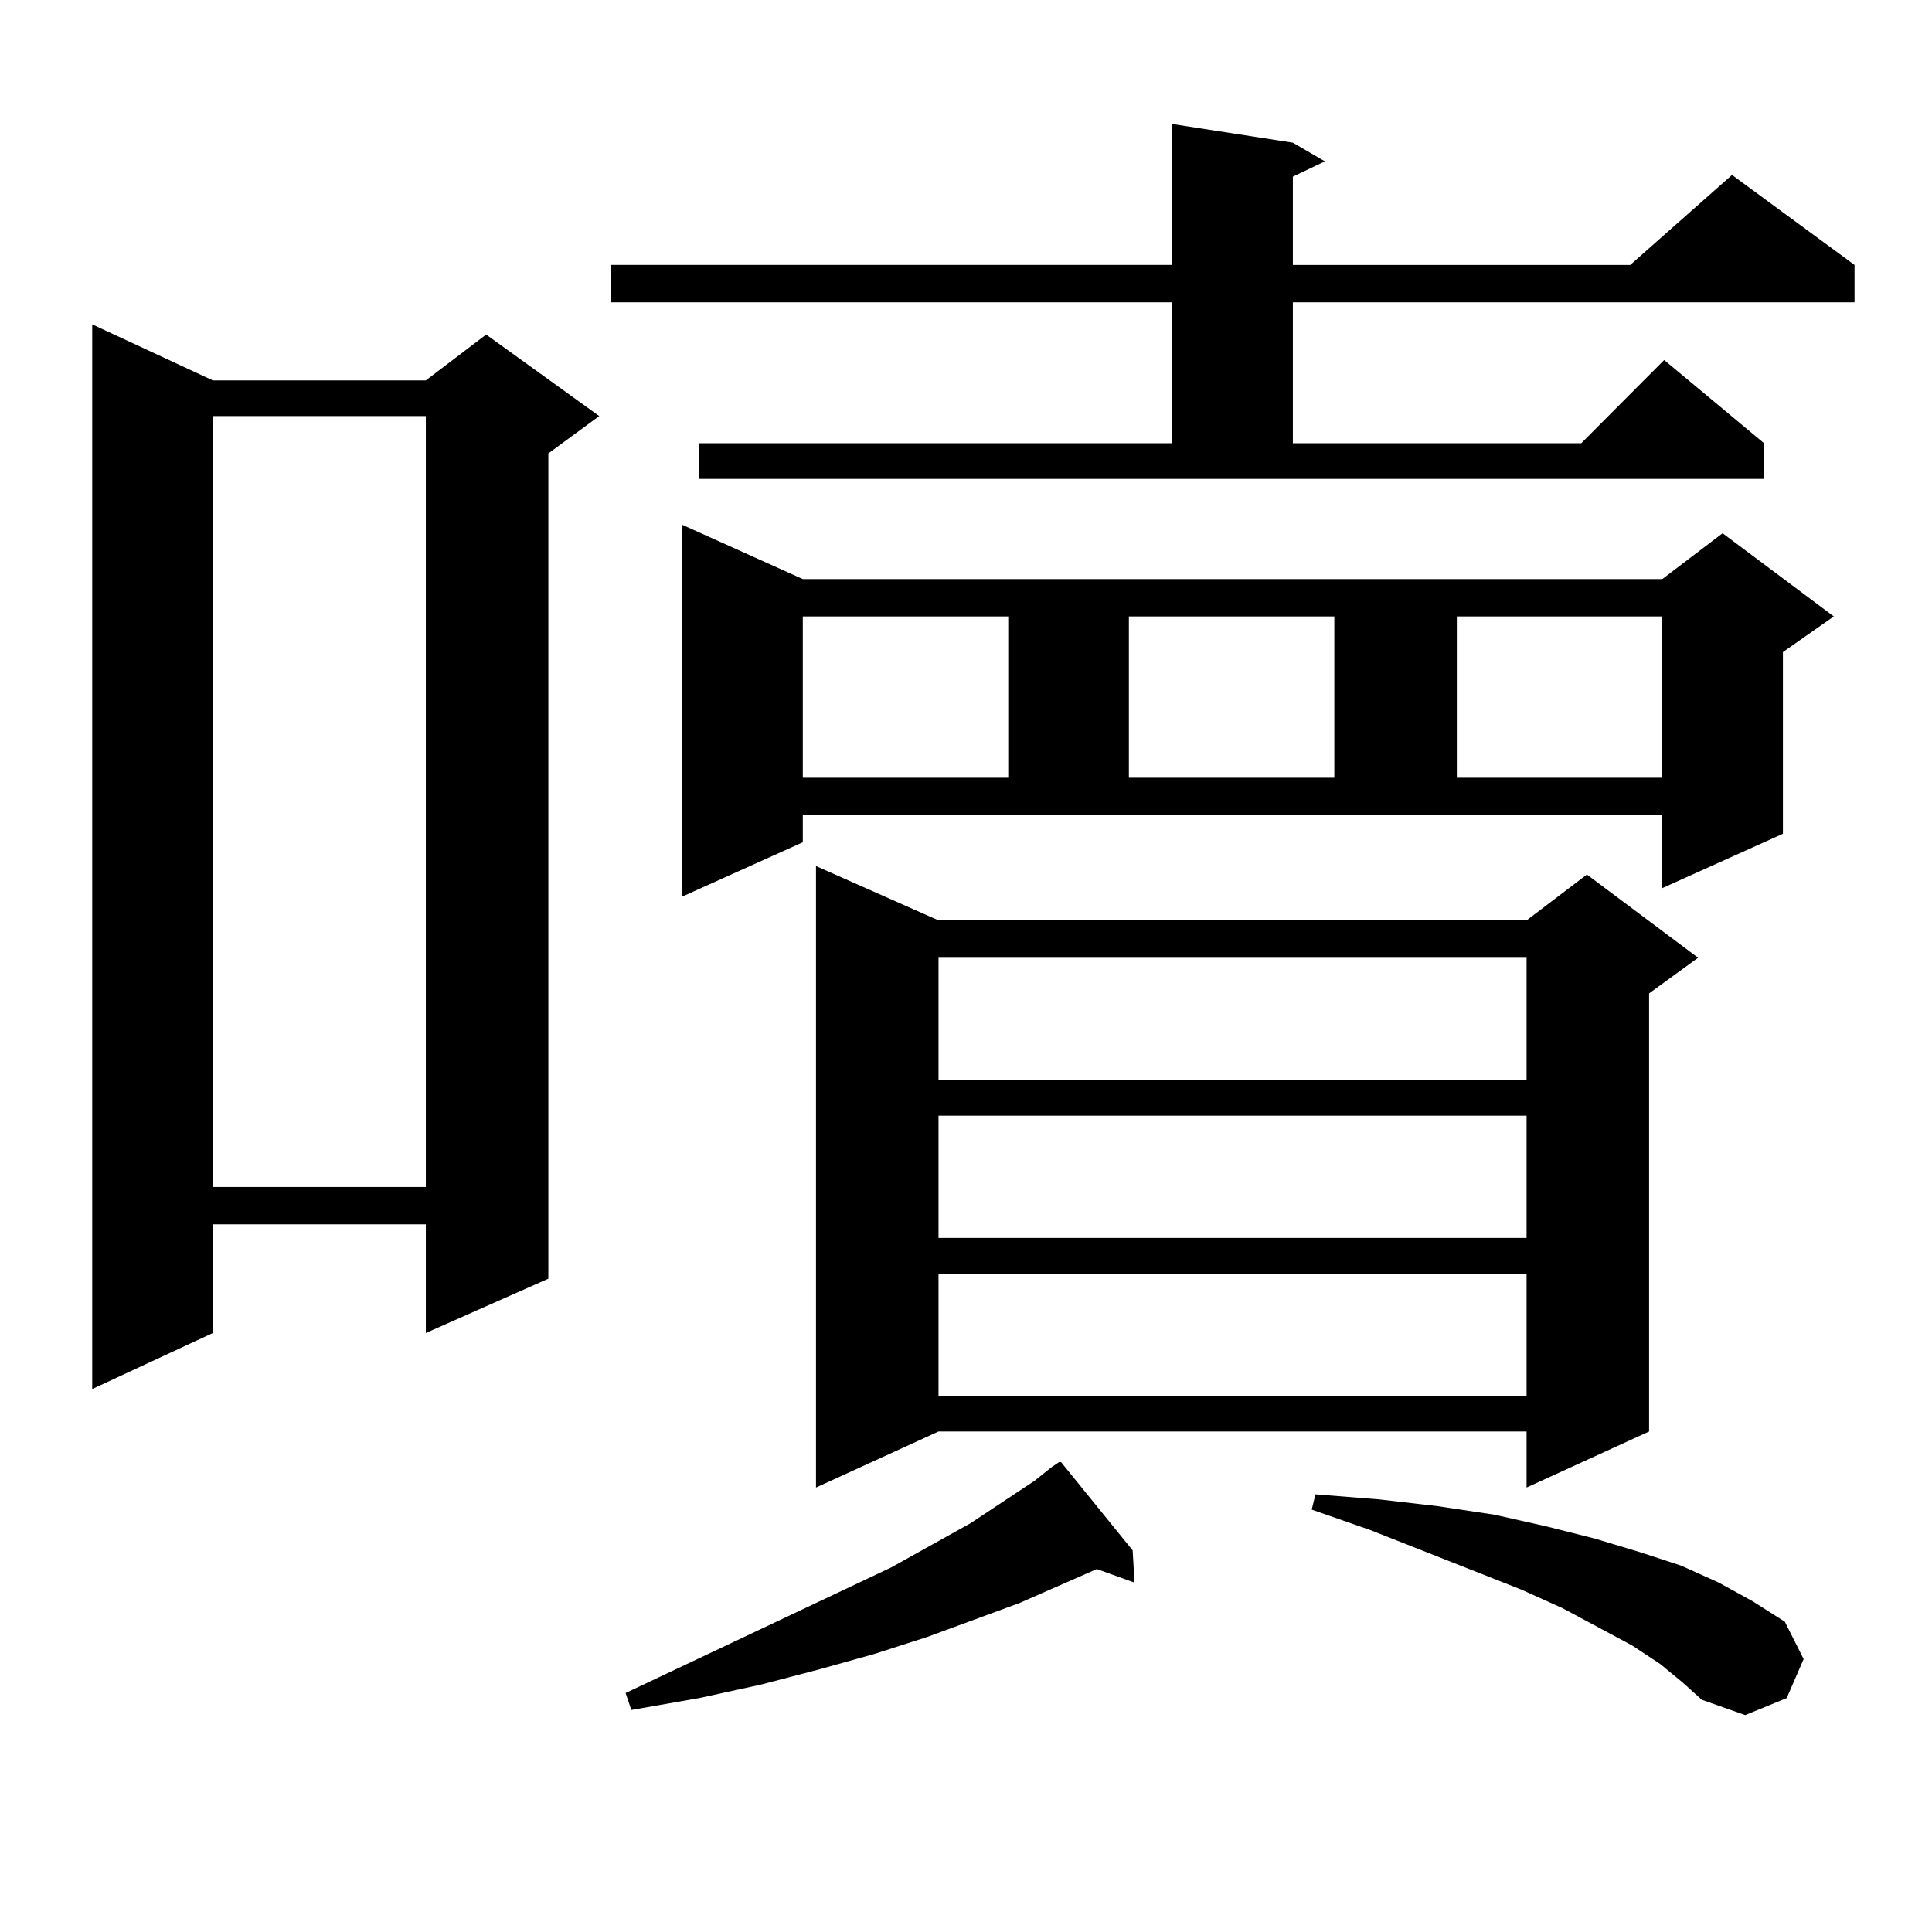 <?xml version="1.0" encoding="utf-8"?>
<!-- Generator: Adobe Illustrator 16.0.0, SVG Export Plug-In . SVG Version: 6.00 Build 0)  -->
<!DOCTYPE svg PUBLIC "-//W3C//DTD SVG 1.1//EN" "http://www.w3.org/Graphics/SVG/1.1/DTD/svg11.dtd">
<svg version="1.1" id="图层_1" xmlns="http://www.w3.org/2000/svg" xmlns:xlink="http://www.w3.org/1999/xlink" x="0px" y="0px"
	 width="1000px" height="1000px" viewBox="0 0 1000 1000" enable-background="new 0 0 1000 1000" xml:space="preserve">
<path d="M110.168,196.898h110.241l31.219-23.73l58.535,42.188l-26.341,19.336V661.84l-63.413,28.125v-56.25H110.168v56.25
	L47.73,718.969V167.895L110.168,196.898z M110.168,215.355v399.023h110.241V215.355H110.168z M361.869,229.418h244.872v-72.949
	H316.017v-19.336h290.725V64.184l62.438,9.668l16.585,9.668l-16.585,7.91v45.703h174.63l52.682-46.582l63.413,46.582v19.336H669.179
	v72.949h149.265l42.926-43.066l51.706,43.066v18.457H361.869V229.418z M544.304,759.398l3.902-2.637h0.976l37.072,45.703
	l0.976,16.699l-19.512-7.031l-39.999,17.578l-47.804,17.578l-27.316,8.789l-28.292,7.91l-30.243,7.91l-32.194,7.031l-35.121,6.152
	l-2.927-8.789l137.558-65.039l40.975-22.852l33.17-21.973L544.304,759.398z M415.526,435.961l-62.438,28.125v-192.48l62.438,28.125
	h444.867L891.612,276l57.56,43.066l-26.341,18.457v94.043l-62.438,28.125v-37.793H415.526V435.961z M415.526,319.066v83.496h106.339
	v-83.496H415.526z M485.769,476.391h304.383l31.219-23.73l57.56,43.066l-25.365,18.457v226.758l-63.413,29.004v-29.004H485.769
	l-63.413,29.004v-321.68L485.769,476.391z M485.769,495.727v63.281h304.383v-63.281H485.769z M485.769,577.465v63.281h304.383
	v-63.281H485.769z M485.769,659.203v63.281h304.383v-63.281H485.769z M584.303,319.066v83.496h106.339v-83.496H584.303z
	 M859.418,861.352l-14.634-9.668l-36.097-19.336l-21.463-9.668l-78.047-30.762l-30.243-10.547l1.951-7.91l33.17,2.637l30.243,3.516
	l29.268,4.395l27.316,6.152l24.39,6.152l23.414,7.031l21.463,7.031l19.512,8.789l17.561,9.668l16.585,10.547l9.756,19.336
	l-8.78,20.215l-21.463,8.789l-22.438-7.91l-9.756-8.789L859.418,861.352z M754.055,319.066v83.496h106.339v-83.496H754.055z"/>
</svg>

